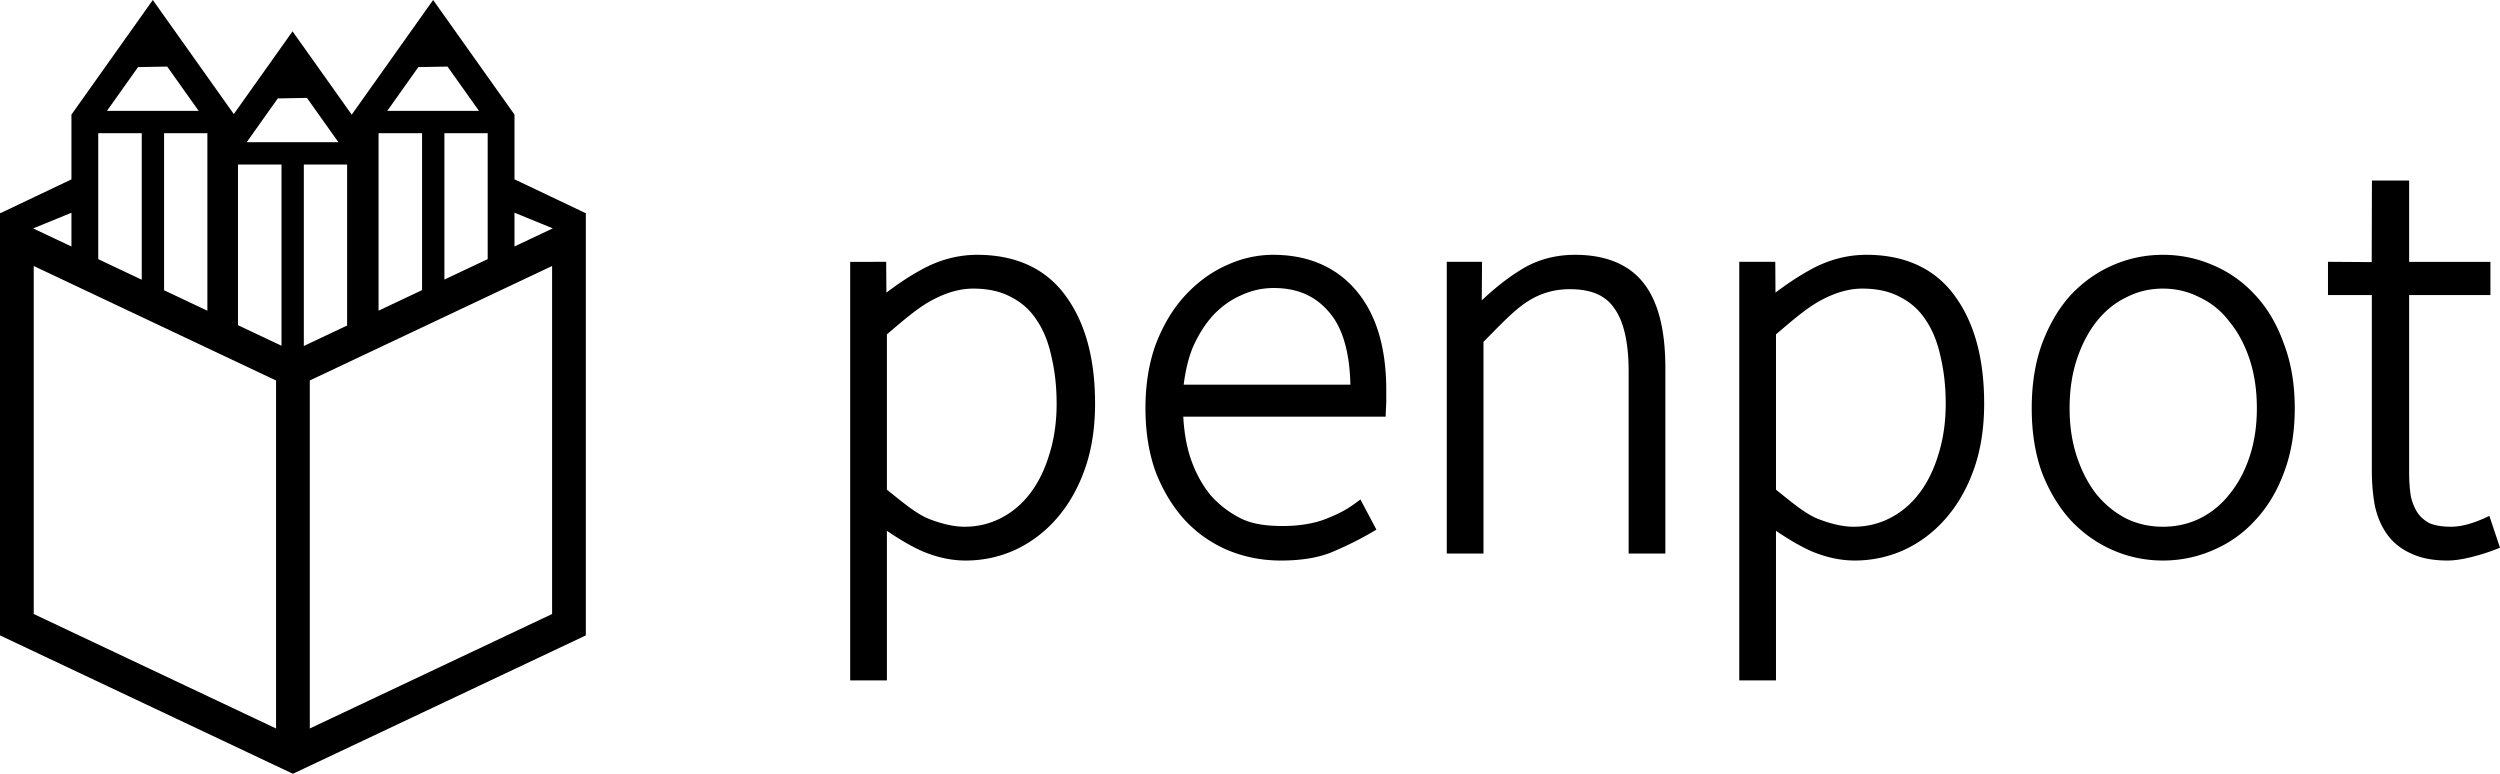 <svg xmlns="http://www.w3.org/2000/svg" version="1.1" viewBox="0 0 1104.755 341.927">
  <path style="line-height:normal;text-indent:0;text-align:start;text-decoration-line:none;text-decoration-style:solid;text-decoration-color:#000;text-transform:none;white-space:normal;isolation:auto;mix-blend-mode:normal;solid-color:#000;solid-opacity:1" d="M67.526 0L31.57 50.642v28.626L.282 94.15 0 94.018v186.76l121.987 57.631 7.454 3.518 7.455-3.518 121.986-57.631V94.018l-.23.108-31.296-14.887V50.642l-1.095-1.54L191.398 0l-35.957 50.642v.05l-26.164-36.849-25.96 36.566-.929-1.307zm6.361 29.417l13.907 19.585H47.258l13.745-19.355zm123.87 0l13.91 19.585H171.13l13.742-19.355zm-62.119 13.845l13.907 19.584h-40.533l13.742-19.356zM43.414 58.873h19.225v64.737l-19.225-9.083zm29.096 0h19.13v78.435l-19.13-9.036zm94.778 0h19.224v69.332l-19.224 9.082zm29.093 0h19.128v55.632l-19.128 9.036zm-91.215 13.843h19.226v80.065l-19.226-9.084zm29.097 0h19.127v71.137l-19.127 9.038zm913.896 7.068l-.095 36.04-19.327-.132v14.685h19.383V207.8c0 5.639.44 10.869 1.332 15.689l.01.042.008.043c1.095 4.924 2.944 9.217 5.584 12.799 2.661 3.612 6.223 6.389 10.522 8.263 4.386 2.086 9.722 3.06 15.982 3.06 2.854 0 6.121-.465 9.866-1.356a89.636 89.636 0 0011.154-3.452l2.177-.83-4.697-14.083-2.463 1.137c-4.784 2.073-9.472 3.624-14.486 3.652-4.04 0-7.214-.58-9.54-1.582-2.218-1.2-3.933-2.706-5.235-4.575-1.36-2.125-2.358-4.568-2.99-7.377-.486-3.106-.74-6.567-.74-10.395v-78.459h35.921v-14.672h-35.92v-35.92zM227.352 93.992l16.927 6.921-16.927 7.996zm-195.782.026v14.915l-16.923-7.996zm793.193 18.581l.002.002v.002c-8.148 0-16.056 2.006-23.607 5.962l-.011.007-.011.005c-6.101 3.273-11.192 6.691-16.545 10.73l-.096-13.602h-15.907v184.97h16.223v-66.117c5.317 3.626 10.568 6.77 15.711 9.056l.026.011.027.013c6.452 2.688 12.808 4.06 19.023 4.06 7.563 0 14.812-1.538 21.663-4.603l.013-.005.014-.007c7.024-3.242 13.17-7.854 18.377-13.78l-.005.002c5.393-6.112 9.596-13.461 12.614-21.984 3.037-8.574 4.532-18.244 4.532-28.979 0-19.634-4.212-35.516-12.858-47.413l-.003-.005c-8.717-12.164-22.082-18.325-39.182-18.325zm-392.886.002v.002c-8.148 0-16.056 2.006-23.607 5.962l-.012.007-.01.005c-6.102 3.273-11.193 6.693-16.546 10.732l-.096-13.604H375.7v184.972h16.223V234.56c5.316 3.627 10.568 6.77 15.71 9.055l.026.013.027.012c6.453 2.689 12.809 4.061 19.023 4.061 7.563 0 14.813-1.539 21.664-4.604l.012-.007.015-.005c7.023-3.241 13.169-7.854 18.377-13.78l-.005.002c5.392-6.111 9.596-13.46 12.614-21.983 3.037-8.575 4.532-18.245 4.532-28.979 0-19.634-4.212-35.516-12.859-47.413l-.003-.005c-8.715-12.161-22.079-18.322-39.179-18.323zm264.145 0v.002c-9.008 0-17.174 2.28-24.284 6.83-5.805 3.574-11.43 8.127-16.943 13.29l.114-17.018h-15.583v128.893h16.227v-93.522c7.199-7.288 13.682-14.19 19.28-17.709l.02-.014.02-.013c5.648-3.712 11.848-5.545 18.823-5.545 9.657 0 15.884 2.851 19.695 8.492l.021.03.024.033c3.998 5.536 6.258 14.788 6.258 27.78v80.468h16.225v-82.02c0-16.496-3.023-29.01-9.556-37.41-6.545-8.415-16.935-12.566-30.341-12.566zm-133.406.002c-7.247 0-14.335 1.64-21.172 4.874l-.01.005c-6.686 3.074-12.726 7.593-18.086 13.489l-.002.002c-5.225 5.765-9.422 12.844-12.613 21.176l-.009.022-.007.021c-3.039 8.403-4.539 17.82-4.539 28.217 0 10.398 1.5 19.816 4.54 28.219l.008.029.013.029c3.196 8.167 7.484 15.242 12.868 21.164l.014.012.011.015c5.39 5.749 11.716 10.179 18.91 13.237l.01.003.011.003c7.36 3.051 15.188 4.577 23.412 4.577 9.348 0 17.159-1.305 23.439-4.07l.012-.008c6.107-2.617 11.706-5.416 16.797-8.4l2.007-1.175-7.062-13.337-2.27 1.681c-4.464 3.307-8.867 5.364-14.168 7.354-5.033 1.782-11.24 2.696-17.722 2.696-6.753 0-12.75-.64-18.082-3.058-5.386-2.615-10.005-6.104-13.919-10.497-3.748-4.572-6.704-9.97-8.855-16.256l-.002-.005c-1.908-5.728-2.911-11.932-3.262-18.49h89.45c0-2.53.243-4.958.252-7.08V172.4c0-18.635-4.323-33.399-13.235-43.947-8.894-10.527-21.378-15.849-36.74-15.849zm393.192 0c-7.728 0-15.14 1.536-22.158 4.595-7.021 3.06-13.251 7.489-18.632 13.228l-.013.015-.016.014c-5.234 5.775-9.43 12.947-12.62 21.452l-.005.012-.005.015c-3.04 8.407-4.537 17.91-4.537 28.475 0 10.566 1.496 20.07 4.537 28.478l.011.029.013.029c3.193 8.158 7.388 15.146 12.605 20.903l.015.013.014.016c5.38 5.74 11.61 10.166 18.63 13.226 7.019 3.06 14.434 4.595 22.161 4.595 7.728 0 15.141-1.536 22.16-4.595 7.186-3.057 13.427-7.488 18.644-13.24 5.401-5.765 9.61-12.773 12.635-20.95 3.22-8.416 4.807-17.931 4.807-28.504 0-10.568-1.586-20.079-4.804-28.491-3.02-8.514-7.225-15.7-12.64-21.48-5.216-5.75-11.457-10.183-18.642-13.24-7.018-3.059-14.43-4.595-22.158-4.595zm-940.9 4.946l107.079 50.585v153.784l-107.08-50.584zm229.065 0v153.785l-107.077 50.584V168.133zm318.898 9.728h.002c10.625 0 18.633 3.605 24.747 11.006l.005.01.007.012c5.681 6.728 8.777 17.307 9.114 31.668h-73.674c.77-6.08 2.05-11.662 4.053-16.53 2.485-5.623 5.521-10.366 9.096-14.27 3.756-3.914 7.863-6.802 12.36-8.73l.033-.016.033-.015c4.513-2.095 9.222-3.134 14.223-3.134zm-132.802.257v.002c6.747 0 12.344 1.31 16.916 3.833l.029.015.029.016c4.63 2.395 8.33 5.776 11.217 10.267l.013.018.011.016c2.901 4.353 5.037 9.65 6.363 15.95l.005.031.01.03c1.501 6.341 2.26 13.216 2.26 20.631 0 8.227-1.092 15.725-3.247 22.523l-.007.018-.005.018c-1.996 6.655-4.8 12.324-8.394 17.061-3.588 4.73-7.86 8.35-12.877 10.939-5 2.58-10.357 3.864-16.2 3.864-4.419 0-9.654-1.119-15.658-3.453-5.621-2.187-11.87-7.559-18.608-12.904v-68.657c7.146-6.09 13.812-11.868 19.893-15.069l.01-.003.01-.007c6.444-3.47 12.5-5.138 18.23-5.138zm392.886 0l.002.002c6.747 0 12.344 1.31 16.916 3.833l.029.015.029.016c4.63 2.395 8.33 5.776 11.217 10.267l.013.018.01.016c2.902 4.353 5.038 9.65 6.364 15.95l.005.031.01.03c1.502 6.341 2.26 13.216 2.26 20.631 0 8.227-1.091 15.725-3.247 22.523l-.009.018-.005.018c-1.997 6.655-4.8 12.324-8.394 17.061-3.588 4.73-7.86 8.35-12.877 10.939-5 2.58-10.357 3.864-16.2 3.864-4.419 0-9.654-1.119-15.658-3.453-5.621-2.187-11.87-7.559-18.608-12.904v-68.657c7.146-6.09 13.812-11.868 19.893-15.069l.01-.005.01-.005c6.444-3.47 12.5-5.138 18.23-5.138zm132.854 0v.002c5.843 0 11.2 1.285 16.2 3.866l.044.02.04.02c5.161 2.42 9.482 5.934 13.052 10.64l.027.037.028.035c3.754 4.57 6.719 10.065 8.877 16.541 2.146 6.436 3.235 13.664 3.235 21.715 0 7.873-1.087 15.014-3.235 21.455-2.158 6.477-5.123 11.97-8.877 16.54l-.016.021-.015.022c-3.572 4.546-7.92 8.087-13.118 10.689-5.005 2.42-10.383 3.628-16.243 3.628-5.853 0-11.226-1.207-16.227-3.621-5.027-2.6-9.393-6.154-13.15-10.723-3.586-4.571-6.471-10.074-8.632-16.556-2.147-6.442-3.236-13.582-3.236-21.456 0-8.05 1.09-15.278 3.236-21.714 2.163-6.49 5.051-11.998 8.643-16.572l.003-.003.003-.007c3.757-4.735 8.105-8.267 13.101-10.685l.03-.015.026-.012c5-2.581 10.36-3.866 16.202-3.866z" mask="none" color="#000" font-style="normal" font-variant="normal" font-weight="400" font-stretch="normal" font-size="medium" font-family="sans-serif" text-decoration="none" letter-spacing="normal" word-spacing="normal" writing-mode="lr-tb" direction="ltr" baseline-shift="baseline" text-anchor="start" clip-rule="nonzero" display="inline" overflow="visible" visibility="visible" opacity="1" color-interpolation="sRGB" color-interpolation-filters="linearRGB" fill="#000" fill-opacity="1" fill-rule="nonzero" color-rendering="auto" image-rendering="auto" shape-rendering="auto" text-rendering="auto"/>
</svg>
